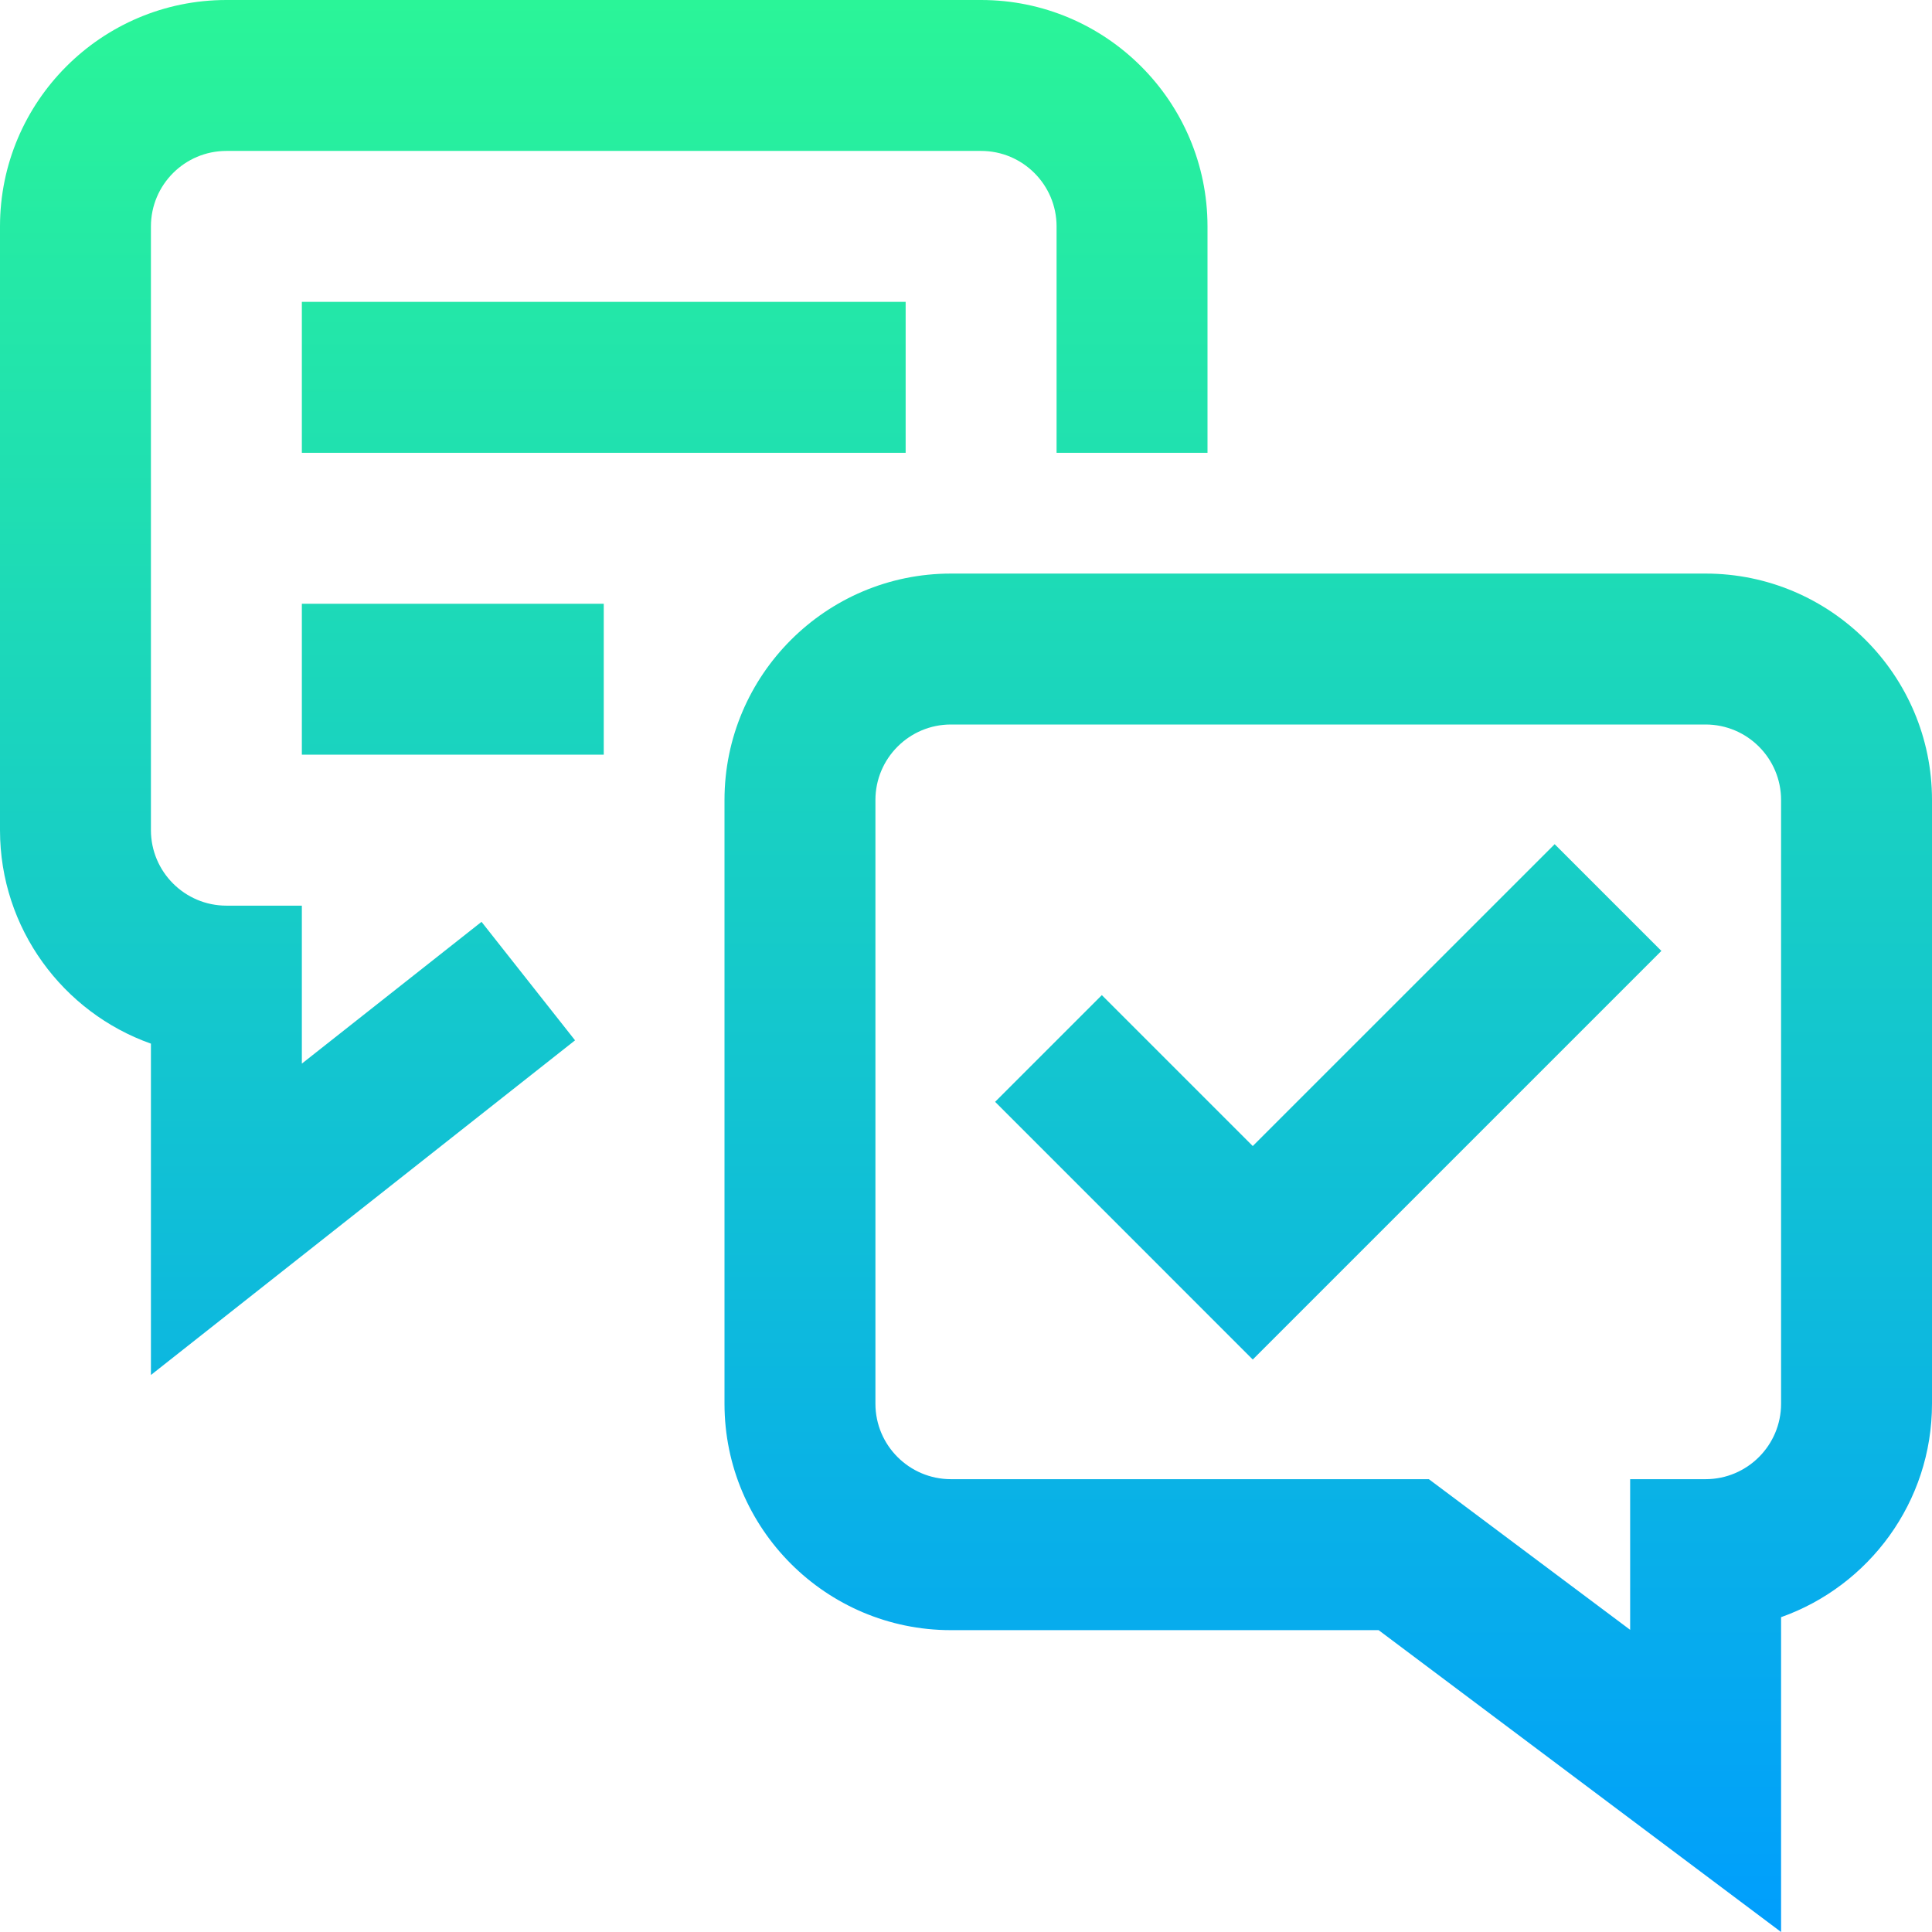 <svg width="42" height="42" viewBox="0 0 42 42" fill="none" xmlns="http://www.w3.org/2000/svg">
<path d="M19.688 9.844V6.562H6.562V9.844H19.688ZM6.562 16.406H13.125V13.125H6.562V16.406ZM6.562 23.122V19.688H4.922C4.017 19.688 3.281 18.951 3.281 18.047V4.922C3.281 4.017 4.017 3.281 4.922 3.281H21.328C22.233 3.281 22.969 4.017 22.969 4.922V9.844H26.25V4.922C26.25 2.208 24.042 0 21.328 0H4.922C2.208 0 0 2.208 0 4.922V18.047C0 20.186 1.371 22.011 3.281 22.688L3.281 29.891L12.501 22.616L10.468 20.04L6.562 23.122ZM37.078 12.469H20.672C17.958 12.469 15.75 14.677 15.75 17.391V30.516C15.75 33.23 17.958 35.438 20.672 35.438H29.97L38.719 42V35.156C40.629 34.479 42 32.655 42 30.516V17.391C42 14.677 39.792 12.469 37.078 12.469ZM38.719 30.516C38.719 31.42 37.983 32.156 37.078 32.156H35.438V35.431L31.062 32.156H20.672C19.767 32.156 19.031 31.42 19.031 30.516V17.391C19.031 16.486 19.767 15.75 20.672 15.75H37.078C37.983 15.75 38.719 16.486 38.719 17.391V30.516ZM27.234 24.914L23.953 21.633L21.633 23.953L27.234 29.555L36.117 20.672L33.797 18.352L27.234 24.914Z" fill="url(#paint0_linear_2005_231)"/>
<defs>
<linearGradient id="paint0_linear_2005_231" x1="21" y1="42" x2="21" y2="0" gradientUnits="userSpaceOnUse">
<stop stop-color="#009EFD"/>
<stop offset="1" stop-color="#2AF598"/>
</linearGradient>
</defs>
</svg>
